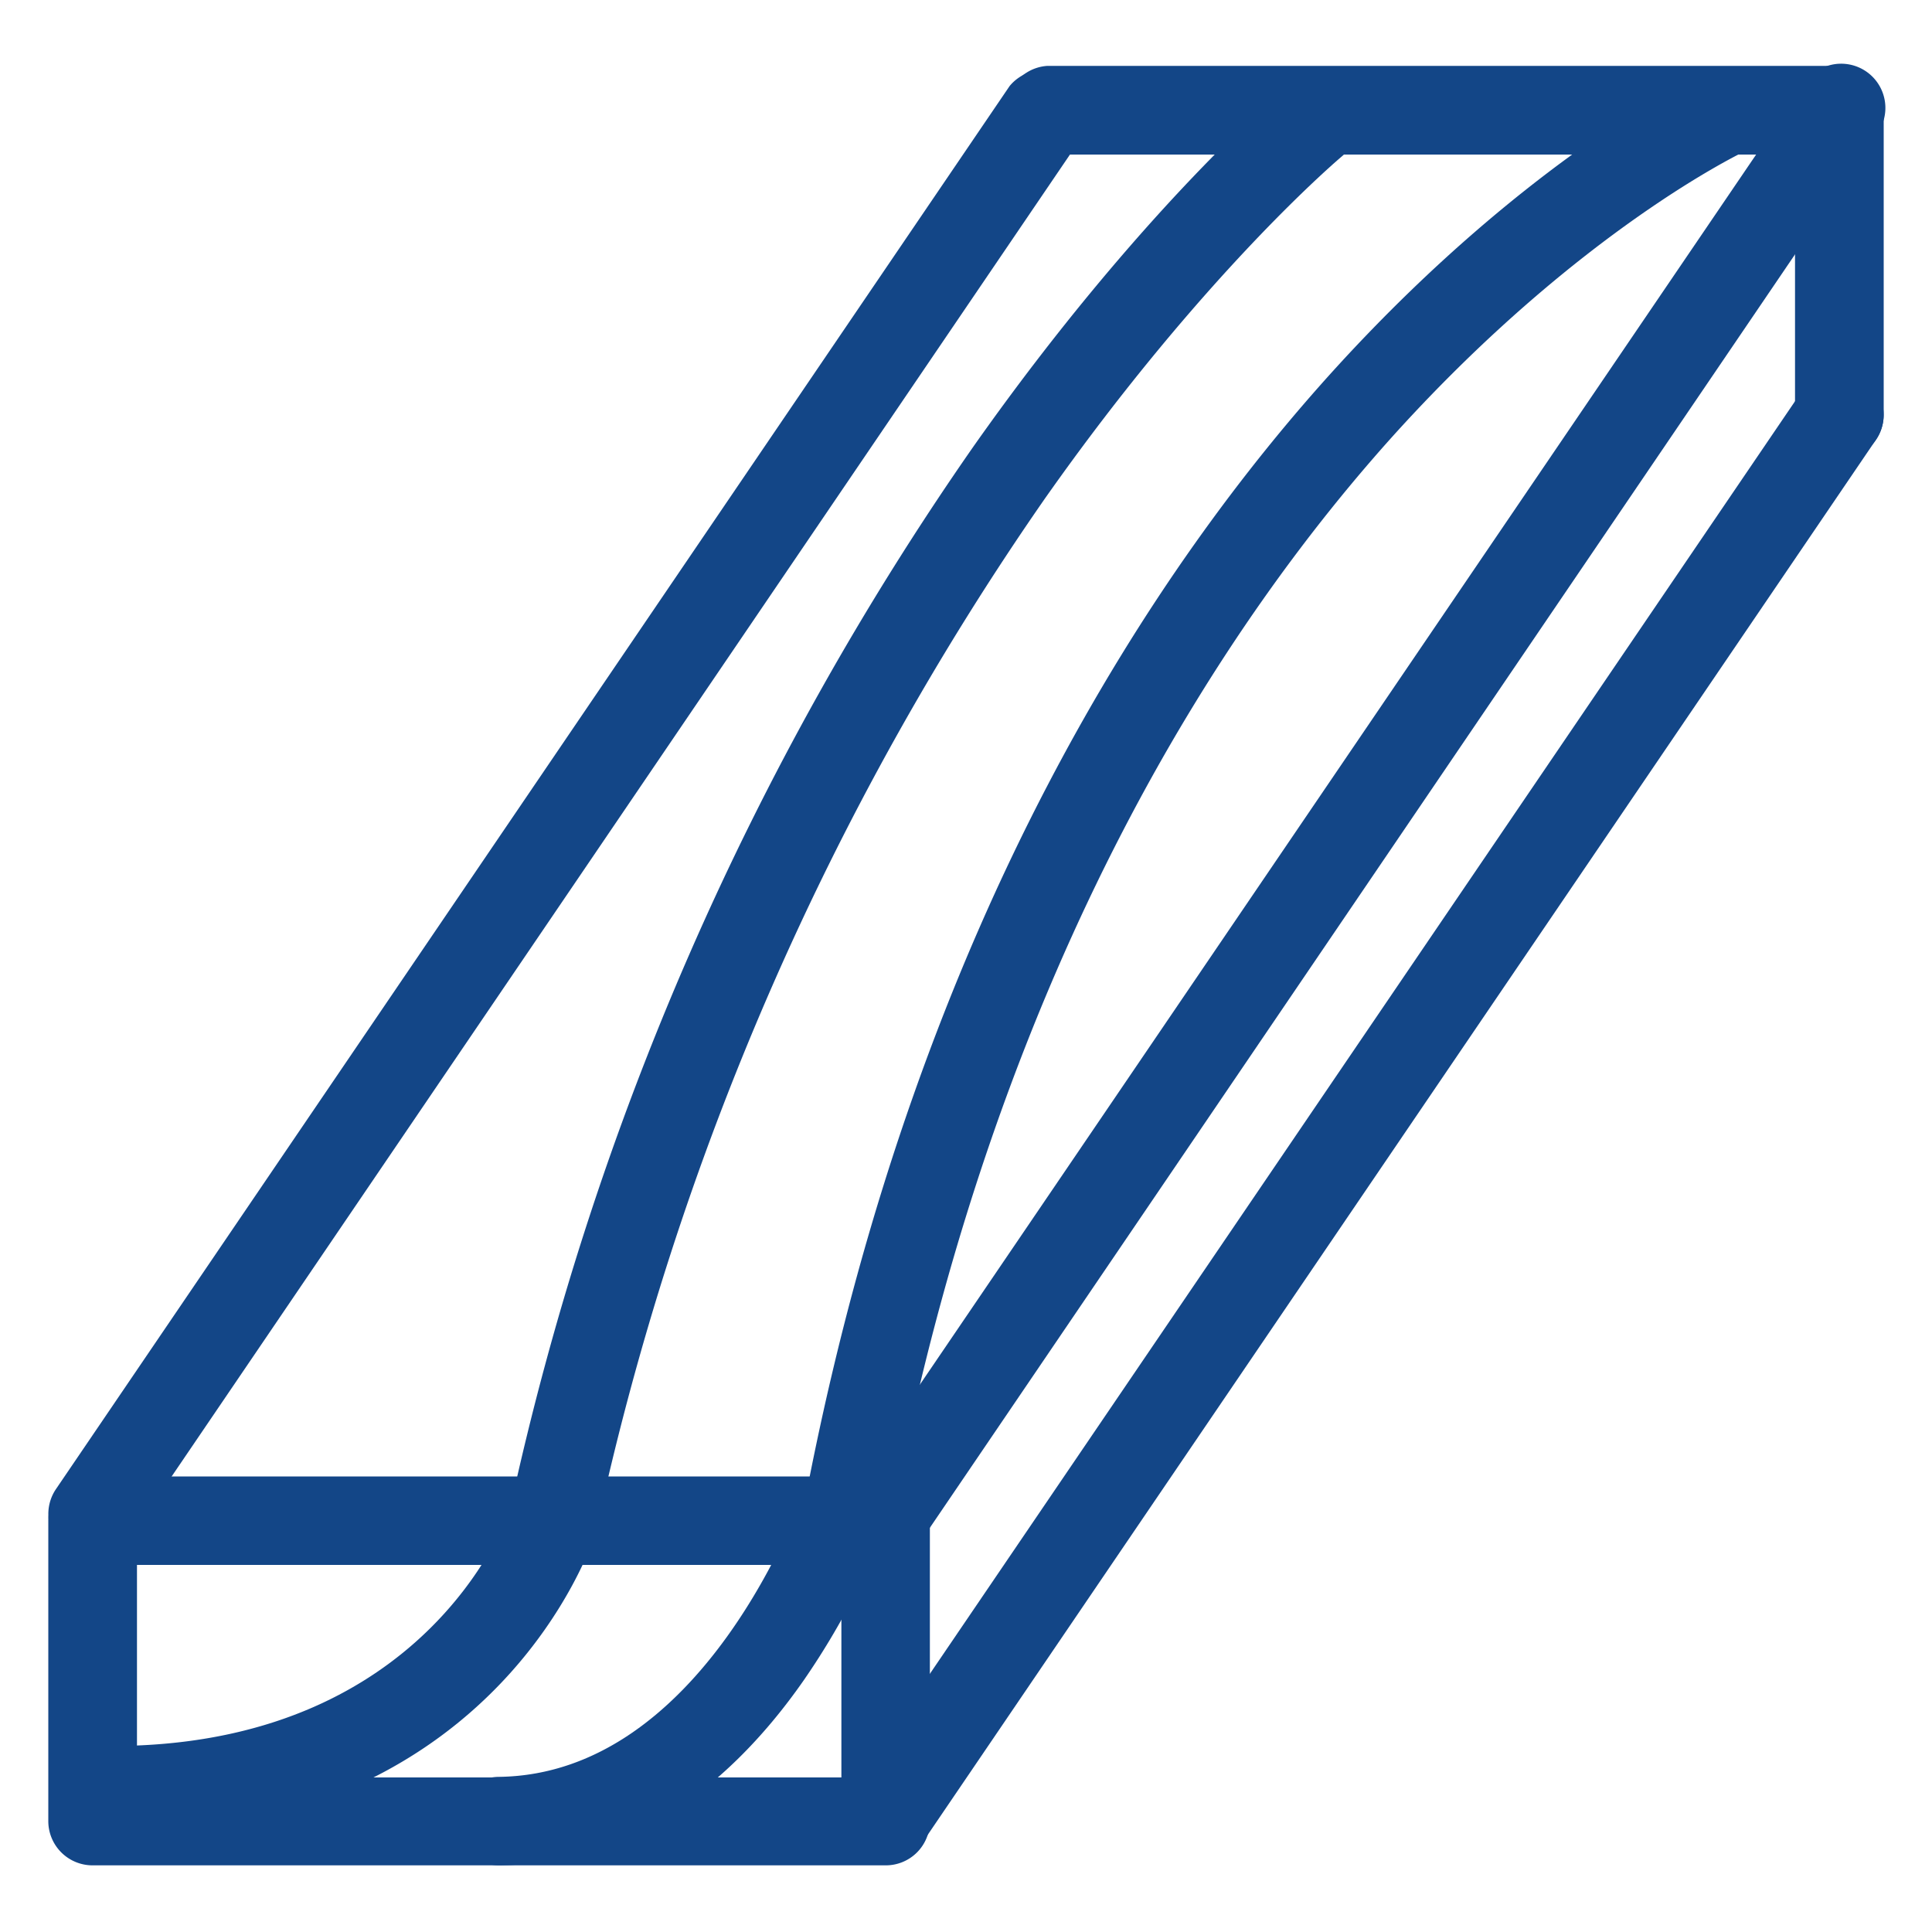 <?xml version="1.0" encoding="UTF-8"?>
<svg xmlns="http://www.w3.org/2000/svg" id="Capa_1" data-name="Capa 1" viewBox="0 0 100 100">
  <defs>
    <style>.cls-1{fill:#134687;}</style>
  </defs>
  <path class="cls-1" d="M45.84,96.55H4.79A2.29,2.29,0,0,1,2.5,94.26V78.72a2.3,2.3,0,0,1,2.29-2.3H45.84a2.29,2.29,0,0,1,2.29,2.3V94.26A2.28,2.28,0,0,1,45.84,96.55ZM7.09,92H43.55V81H7.09Z"></path>
  <path class="cls-1" d="M95.21,8h-41a2.3,2.3,0,0,1,0-4.59H95.21a2.3,2.3,0,0,1,0,4.59Z"></path>
  <path class="cls-1" d="M95.21,23.77a2.3,2.3,0,0,1-2.3-2.3V5.74a2.3,2.3,0,0,1,4.59,0V21.47A2.3,2.3,0,0,1,95.21,23.77Z"></path>
  <path class="cls-1" d="M4.79,80.65A2.29,2.29,0,0,1,2.9,77.07L52.26,4.45A2.3,2.3,0,0,1,56.06,7L6.69,79.65A2.28,2.28,0,0,1,4.79,80.65Z"></path>
  <path class="cls-1" d="M45.84,80.65a2.26,2.26,0,0,1-1.29-.4,2.29,2.29,0,0,1-.61-3.18L93.31,4.45A2.29,2.29,0,1,1,97.1,7L47.74,79.65A2.31,2.31,0,0,1,45.84,80.65Z"></path>
  <path class="cls-1" d="M45.84,96.38a2.26,2.26,0,0,1-1.29-.4,2.29,2.29,0,0,1-.61-3.18L93.31,20.18a2.29,2.29,0,1,1,3.79,2.58L47.74,95.38A2.31,2.31,0,0,1,45.84,96.38Z"></path>
  <path class="cls-1" d="M7.08,94.94A2.3,2.3,0,0,1,7,90.35c14.75-.55,19-11.07,19.4-12.26a153,153,0,0,1,24-55C59,10.89,66.21,4.82,66.52,4.57a2.29,2.29,0,0,1,2.94,3.52h0c-.07.06-7.14,6-15.4,17.75a148.56,148.56,0,0,0-23.2,53.37l-.06.22c-.2.6-5,14.82-23.63,15.51Z"></path>
  <path class="cls-1" d="M25.83,96.55a2.29,2.29,0,0,1,0-4.58c10.49-.14,15.58-14,16.06-15.45C47.68,47.34,59.92,29.15,69.18,19,79.31,7.91,88.05,3.82,88.41,3.66a2.29,2.29,0,1,1,1.92,4.16c-.15.08-8.45,4-18,14.49-8.8,9.7-20.47,27.17-26,55.25,0,.08,0,.17-.06.26a38.75,38.75,0,0,1-4.64,9.11c-4.32,6.22-9.78,9.55-15.77,9.62Z"></path>
</svg>
